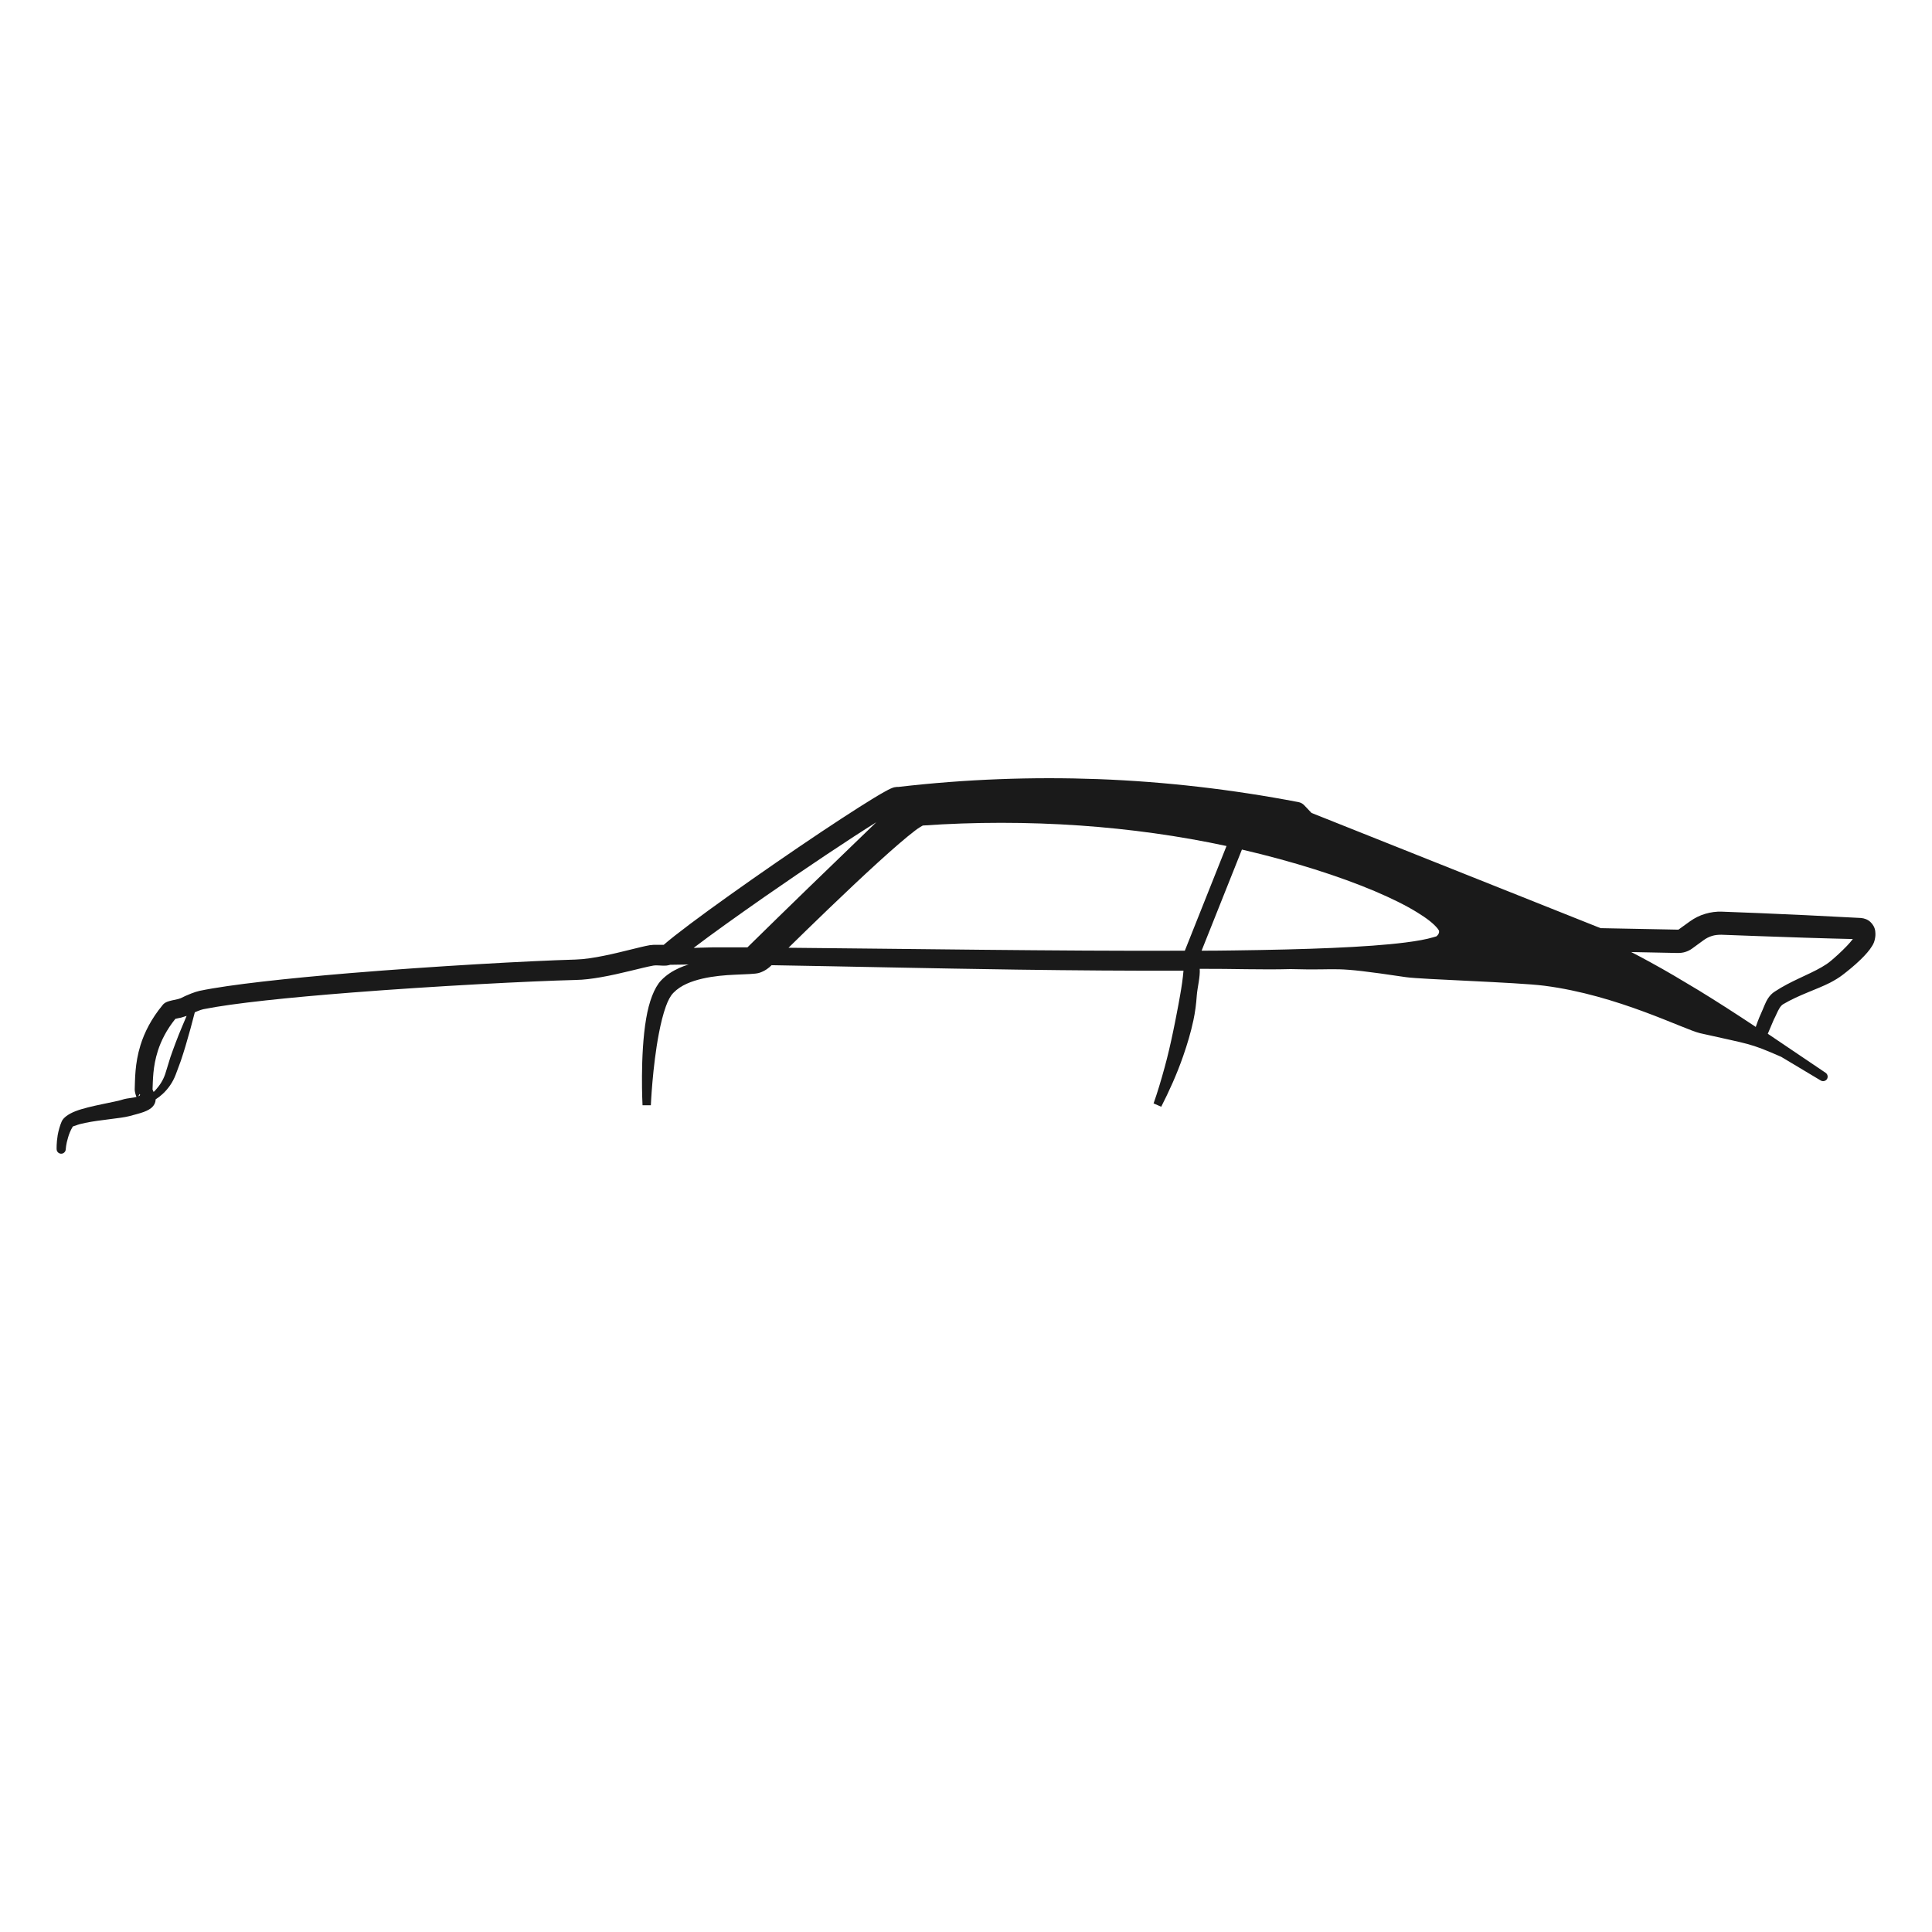 <svg xmlns="http://www.w3.org/2000/svg" id="Calque_1" viewBox="0 0 144 144"><defs><style>      .cls-1 {        fill: #1a1a1a;        fill-rule: evenodd;      }    </style></defs><path class="cls-1" d="M11.6,81.94c.19-.12.37-.26.53-.41.42-.39.75-.87.96-1.42.12-.33.26-.68.39-1.05.12-.35.23-.71.34-1.07.13-.45.26-.89.37-1.29.13-.48.24-.91.33-1.25.08-.03.16-.07.24-.1.14-.06.28-.1.4-.13,2.23-.45,6.45-.88,11.04-1.24,6.28-.49,13.25-.85,16.73-.94.57-.01,1.2-.09,1.83-.2,1.52-.26,3.09-.72,3.93-.87.3-.05.66.03.97,0,.1-.01.19-.03.29-.06.44,0,.9-.02,1.37-.02-.24.07-.47.16-.7.26-.51.23-.97.53-1.35.93-.51.54-.9,1.59-1.11,2.84-.47,2.75-.27,6.46-.27,6.46h.62s.12-2.87.6-5.36c.14-.73.31-1.43.52-2.01.16-.44.34-.79.56-1.01.56-.58,1.36-.87,2.17-1.06.83-.19,1.69-.26,2.41-.29.84-.04,1.51-.05,1.79-.13.21-.06.41-.16.59-.28.13-.09.25-.19.36-.3,5.45.09,11.88.24,18.3.33,4.24.06,8.46.09,12.4.08-.05.6-.14,1.2-.25,1.82-.08.45-.16.9-.25,1.35-.09.45-.17.9-.27,1.35-.19.92-.4,1.83-.64,2.7-.26.95-.53,1.86-.82,2.67l.57.25c.57-1.12,1.16-2.4,1.64-3.79.3-.86.57-1.76.76-2.66.13-.61.21-1.23.25-1.84.05-.63.26-1.38.22-1.99,2.48-.01,4.63.08,6.77.02,4.09.12,2.7-.28,8.59.6,1.15.17,8.28.38,10.32.64,5.47.7,10.4,3.26,11.62,3.54,3.74.85,3.62.7,6.04,1.76l2.94,1.76c.16.1.37.05.47-.1.1-.16.05-.37-.1-.47l-4.31-2.91.45-1.06c.15-.27.26-.59.43-.86.07-.11.15-.21.26-.28,1.2-.71,2.49-1.09,3.51-1.61.34-.18.66-.37.93-.58.34-.26.88-.69,1.35-1.15.35-.34.66-.69.85-1.01.11-.17.17-.34.2-.5.05-.21.05-.4.03-.57,0,0,0-.01,0-.02-.03-.27-.17-.51-.36-.69-.19-.18-.45-.28-.72-.3-.6-.03-2.26-.12-4.13-.21-2.25-.11-4.81-.21-6.2-.26-.43-.02-.85.04-1.26.16-.41.12-.79.31-1.14.56l-.86.62h-.03s-5.7-.11-5.7-.11h-.07s-21.55-8.59-21.55-8.59l-.53-.56c-.12-.13-.28-.22-.46-.25-4.92-.94-9.89-1.52-14.91-1.71-4.9-.18-9.86,0-14.87.58-.08,0-.19,0-.33.03-.13.03-.36.13-.68.31-.88.48-2.66,1.62-4.75,3.01-4.34,2.9-10.02,6.91-11.75,8.42-.06,0-.29,0-.42,0-.22-.01-.43,0-.63.03-.74.13-2.04.51-3.38.78-.73.15-1.48.27-2.15.29-3.5.1-10.49.49-16.81,1.01-4.65.39-8.94.85-11.2,1.32-.18.04-.4.11-.63.2-.29.11-.59.25-.78.35,0,0-.22.07-.22.07-.25.05-.63.13-.8.2-.17.07-.28.17-.33.24-.86,1.04-1.36,2.06-1.65,2.99-.43,1.39-.4,2.57-.43,3.3,0,.16.06.38.13.56-.28.07-.69.1-.91.16-.71.24-2.57.49-3.63.9-.54.21-.91.49-1.03.76-.15.35-.24.7-.3,1.02-.1.6-.08,1.05-.08,1.05,0,.19.16.34.34.34.19,0,.34-.16.34-.34,0,0,.02-.37.17-.86.07-.25.18-.53.34-.8.03-.06.13-.06.23-.1.19-.08.44-.14.72-.2,1.11-.23,2.63-.33,3.27-.5.32-.09.75-.19,1.08-.31.3-.11.53-.25.65-.38.16-.17.23-.34.24-.54h0ZM10.32,81.71c.1-.04.15-.1.1-.17,0-.01-.02.02-.02.02-.04.04-.06.09-.08.15ZM13.91,75.72l-.42.13c-.11.02-.31.06-.42.09-.66.82-1.06,1.63-1.3,2.37-.39,1.21-.37,2.24-.4,2.9.02.03.05.1.08.18.09-.08.17-.17.25-.27.31-.36.54-.78.67-1.25.1-.33.21-.7.33-1.07.12-.35.25-.7.38-1.05.16-.44.34-.86.5-1.25.12-.28.23-.55.33-.78ZM130.86,76.55c.04-.12.09-.26.14-.39.09-.23.18-.47.26-.63.17-.36.3-.78.52-1.12.14-.21.3-.38.51-.51,1.18-.78,2.48-1.23,3.48-1.81.26-.15.49-.3.7-.48.3-.25.77-.67,1.19-1.11.16-.17.32-.35.44-.51-.8-.02-2.14-.05-3.6-.1-2.25-.07-4.81-.17-6.2-.22-.24,0-.48.02-.7.09-.23.07-.44.18-.63.32l-.85.62c-.15.11-.33.2-.5.25-.18.06-.37.08-.56.08l-3.48-.07c.49.25,1,.52,1.52.81,1.1.6,2.28,1.3,3.52,2.05,1.37.84,2.8,1.76,4.26,2.73ZM91.43,63.06c-3.52-.76-7.21-1.27-10.93-1.53-3.91-.27-7.86-.27-11.72,0-.04.02-.34.19-.58.38-.66.5-1.64,1.35-2.75,2.36-2.33,2.12-5.18,4.9-6.68,6.37,4.39.04,9.34.1,14.37.15,5.15.05,10.38.09,15.17.07l3.11-7.81h0ZM92.57,63.31l-3.01,7.55c.81,0,1.6-.01,2.38-.02,5.39-.07,9.95-.23,12.79-.59.88-.11,1.59-.24,2.09-.39.09-.03.17-.05.24-.07.11-.09.18-.19.2-.3,0-.04,0-.08,0-.12-.03-.05-.07-.1-.1-.15-.3-.38-.82-.78-1.52-1.21-.84-.52-1.91-1.05-3.18-1.59-2.63-1.11-6.06-2.21-9.9-3.1ZM65.34,61.27c-2.04,1.27-5.31,3.46-8.32,5.55-2.06,1.44-4,2.82-5.32,3.83.1,0,.2,0,.29-.01.74-.03,1.52-.04,2.32-.03.46,0,.92,0,1.4,0,2.89-2.84,6.12-5.97,9.62-9.34h0Z"></path></svg>